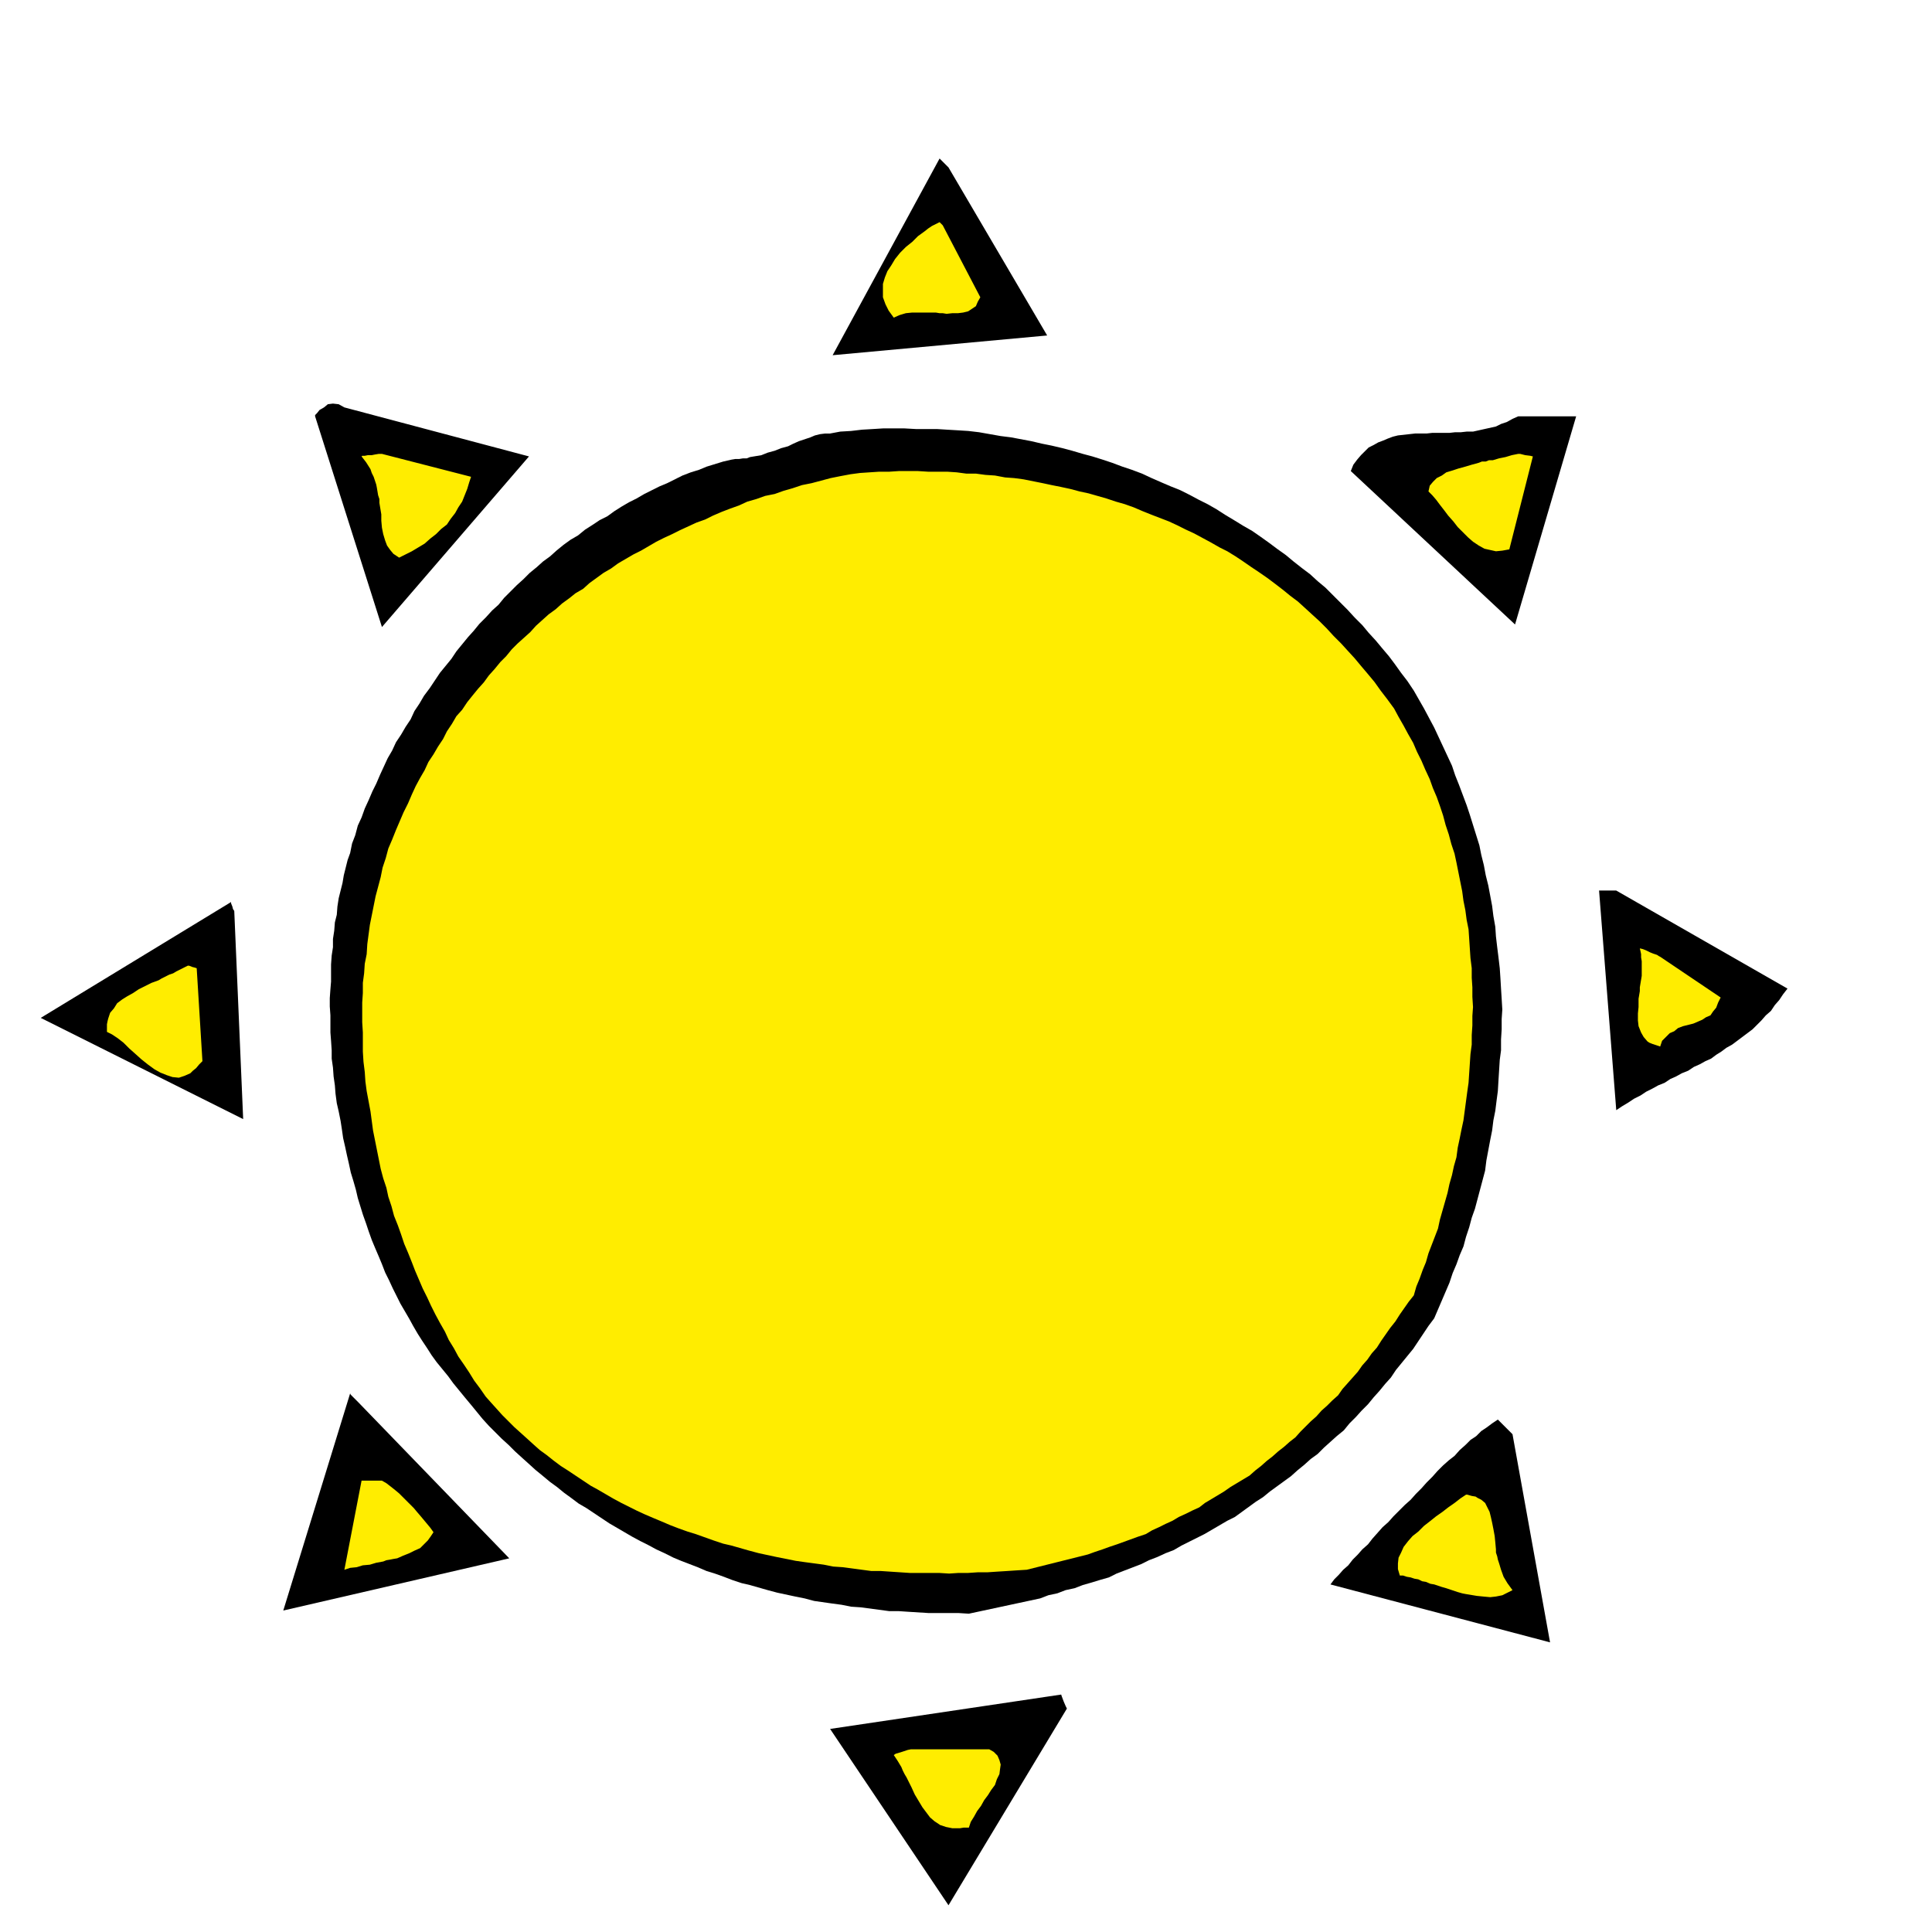 <svg xmlns="http://www.w3.org/2000/svg" fill-rule="evenodd" height="490.455" preserveAspectRatio="none" stroke-linecap="round" viewBox="0 0 3035 3035" width="490.455"><style>.brush1{fill:#000}.pen1{stroke:none}.brush2{fill:#ffed00}</style><path class="pen1 brush1" d="m1490 263 155 264-337 31 168-309 2 2 5 5 4 4 3 3z"/><path class="pen1 brush2" d="m1481 354 59 113-4 7-3 7-6 4-6 4-8 2-8 1h-9l-9 1-6-1h-5l-6-1h-37l-10 1-10 3-9 4-8-11-5-10-4-11v-21l3-10 4-10 6-9 6-10 8-10 9-9 10-8 9-9 11-8 5-4 6-4 6-3 6-3 2 2 3 3z"/><path class="pen1 brush1" d="m541 640 290 77-231 268-105-331v-2l3-3 4-5 7-4 6-5 8-1 9 1 9 5zm1844 14h91l-96 327-258-241 4-10 6-8 6-7 6-6 6-6 8-4 7-4 8-3 7-3 8-3 8-2 9-1 9-1 9-1h18l9-1h27l9-1h9l9-1h10l9-2 9-2 9-2 9-2 8-4 9-3 9-5 9-4zm-1081 27 16-3 17-1 17-2 17-1 16-1h34l18 1h33l16 1 17 1 16 1 17 2 17 3 17 3 16 2 16 3 16 3 17 4 15 3 17 4 15 4 17 5 15 4 16 5 15 5 16 6 15 5 16 6 15 7 16 7 14 6 15 6 14 7 15 8 14 7 14 8 14 9 15 9 13 8 14 8 13 9 14 10 12 9 14 10 12 10 14 11 12 9 12 11 12 10 12 12 11 11 12 12 11 12 12 12 10 12 11 12 10 12 11 13 9 12 10 14 10 13 10 15 8 14 8 14 8 15 8 15 7 15 7 15 7 15 7 15 5 15 6 15 6 16 6 16 5 15 5 16 5 16 5 16 3 15 4 16 3 16 4 16 3 16 3 16 2 16 3 17 1 15 2 17 2 16 2 17 1 15 1 17 1 16 1 17-1 15v16l-1 16v17l-2 15-1 16-1 16-1 17-2 15-2 16-3 15-2 16-3 15-3 16-3 16-2 16-4 15-4 15-4 15-4 15-5 14-4 15-5 15-4 15-6 14-5 14-6 14-5 15-6 14-6 14-6 14-6 14-9 12-8 12-8 12-8 12-9 11-9 11-9 11-8 12-9 10-9 11-9 10-9 11-10 10-9 10-10 10-9 11-11 9-10 9-10 9-10 10-11 8-10 9-11 9-10 9-11 8-11 8-11 8-11 9-11 7-11 8-11 8-11 8-12 6-12 7-12 7-12 7-12 6-12 6-12 6-12 7-13 5-13 6-13 5-12 6-13 5-13 5-13 5-12 6-14 4-13 4-14 4-13 5-14 3-13 5-14 3-13 5-14 3-14 3-14 3-14 3-14 3-14 3-14 3-14 3-16-1h-47l-16-1-16-1-15-1h-15l-15-2-15-2-15-2-15-1-15-3-15-2-14-2-14-2-15-4-15-3-14-3-14-3-15-4-14-4-14-4-13-3-15-5-13-5-14-5-13-4-14-6-13-5-13-5-12-5-14-7-13-6-13-7-12-6-13-7-12-7-12-7-12-7-12-8-12-8-12-8-12-7-12-9-11-8-11-9-11-8-12-10-11-9-11-10-10-9-11-10-10-10-11-10-9-9-11-11-10-11-9-11-9-11-10-12-9-11-9-11-8-11-9-11-9-11-8-11-7-11-8-12-7-11-7-12-6-11-7-12-7-12-6-12-6-12-6-13-6-12-5-13-5-12-6-14-5-12-5-14-4-12-5-14-4-13-4-13-3-13-4-14-4-13-3-14-3-13-3-14-3-13-2-14-2-13-3-15-3-13-2-15-1-13-2-14-1-14-2-14v-13l-1-15-1-13v-27l-1-14v-13l1-14 1-12v-27l1-14 2-13v-13l2-13 1-13 3-12 1-13 2-13 3-12 3-12 2-12 3-12 3-12 4-11 3-15 5-13 4-15 6-13 5-14 6-13 6-14 6-12 6-14 6-13 6-13 7-12 6-13 8-12 7-12 8-12 6-13 8-12 7-12 9-12 8-12 8-12 9-11 9-11 8-12 9-11 9-11 9-10 9-11 10-10 10-11 10-9 9-11 10-10 10-10 10-9 10-10 11-9 10-9 11-8 10-9 11-9 11-8 12-7 11-9 11-7 12-8 12-6 11-8 11-7 12-7 12-6 12-7 12-6 12-6 12-5 12-6 12-6 13-5 13-4 12-5 13-4 13-4 13-3 6-1h6l6-1h6l5-2 6-1 6-1 6-1 10-4 11-3 10-4 11-3 8-4 9-4 9-3 9-3 7-3 8-2 8-1h8z"/><path class="pen1 brush2" d="m600 713 140 36-3 9-3 10-4 10-4 10-6 9-5 9-7 9-6 9-9 7-8 8-9 7-9 8-10 6-10 6-10 5-10 5-9-6-5-6-5-7-3-8-3-10-2-10-1-11v-10l-1-6-1-6-1-6v-6l-2-6-1-6-1-6-1-5-2-6-2-6-3-6-2-6-7-11-7-9 1-1h4l5-1h6l5-1 6-1h5zm1785 0h3l8 2 8 1 4 1-37 146-11 2-10 1-9-2-9-2-9-5-9-6-8-7-7-7-9-9-7-9-8-9-6-8-7-9-6-8-6-7-6-6 2-9 5-6 6-6 8-4 7-5 10-3 9-3 11-3 10-3 11-3 5-2h6l5-2h6l10-3 10-2 10-3 10-2zm-1049 32 15-2 15-1 15-1h16l15-1h30l16 1h30l15 1 15 2h15l15 2 15 1 16 3 14 1 15 2 15 3 15 3 14 3 15 3 14 3 15 4 14 3 14 4 14 4 15 5 14 4 14 5 14 6 15 6 13 5 13 5 13 6 14 7 13 6 13 7 13 7 14 8 12 6 13 8 12 8 13 9 12 8 13 9 12 9 13 10 11 9 12 9 11 10 12 11 11 10 11 11 11 12 12 12 10 11 11 12 10 12 11 13 10 12 10 14 10 13 11 15 7 13 8 14 7 13 8 14 6 14 7 14 6 14 7 15 5 14 6 14 5 14 5 15 4 15 5 15 4 15 5 15 3 14 3 15 3 15 3 15 2 15 3 15 2 15 3 15 1 15 1 15 1 15 2 16v15l1 15v15l1 16-1 14v15l-1 15v15l-2 15-1 15-1 15-1 15-2 14-2 15-2 15-2 15-3 14-3 15-3 14-2 15-4 14-3 14-4 14-3 14-4 14-4 14-4 14-3 14-5 13-5 13-5 13-4 14-5 12-5 14-5 12-4 14-8 10-7 10-7 10-7 11-8 10-7 10-7 10-7 11-8 9-7 10-8 9-7 10-8 9-8 9-8 9-7 10-9 8-8 8-9 8-8 9-9 8-8 8-8 8-8 9-9 7-9 8-9 7-9 8-9 7-9 8-9 7-9 8-10 6-10 6-10 6-10 7-10 6-10 6-10 6-9 7-11 5-10 5-11 5-10 6-11 5-10 5-11 5-10 6-12 4-11 4-11 4-11 4-12 4-11 4-12 4-11 4-12 3-12 3-12 3-12 3-12 3-12 3-12 3-12 3-16 1-15 1-16 1-15 1h-15l-15 1h-15l-15 1-16-1h-46l-15-1-15-1-15-1h-15l-15-2-15-2-15-2-15-1-15-3-15-2-15-2-14-2-15-3-15-3-14-3-14-3-15-4-14-4-14-4-13-3-15-5-14-5-14-5-13-4-14-5-13-5-14-6-12-5-14-6-13-6-12-6-12-6-13-7-12-7-12-7-11-6-12-8-12-8-12-8-11-7-12-9-10-8-11-8-9-8-11-10-10-9-10-9-9-9-10-10-9-10-9-10-8-9-9-13-9-12-8-13-8-12-9-13-7-13-8-13-6-13-8-14-7-13-7-14-6-13-7-14-6-14-6-14-5-13-6-15-6-14-5-15-5-14-6-15-4-15-5-15-3-14-5-15-4-15-3-15-3-15-3-15-3-15-2-15-2-15-3-16-3-16-2-15-1-15-2-16-1-16v-30l-1-16v-31l1-15v-16l2-15 1-15 3-15 1-16 2-15 2-15 3-15 3-15 3-15 4-15 4-15 3-15 5-15 4-15 6-14 6-15 6-14 6-14 7-14 6-14 6-13 7-13 7-12 6-13 8-12 7-12 8-12 6-12 8-12 7-12 9-10 8-12 8-10 9-11 9-10 8-11 9-10 9-11 9-9 9-11 9-9 10-9 10-9 9-10 10-9 10-9 11-8 10-9 11-8 10-8 12-7 10-9 11-8 11-8 12-7 11-8 12-7 12-7 12-6 12-7 12-7 12-6 13-6 12-6 13-6 13-6 14-5 12-6 14-6 13-5 14-5 13-6 14-4 14-5 15-3 14-5 14-4 15-5 15-3 15-4 15-4 15-3 16-3z"/><path class="pen1 brush1" d="m2539 1399 269 154-7 9-6 9-7 8-6 9-8 7-7 8-7 7-7 7-8 6-8 6-8 6-8 6-9 5-8 6-8 5-8 6-9 4-9 5-9 4-9 6-10 4-9 5-9 4-9 6-10 4-9 5-10 5-9 6-10 5-9 6-10 6-9 6-27-345h27zm-2171 32 14 327-318-159 299-182v2l2 5 1 4 2 3z"/><path class="pen1 brush2" d="m2608 1503 95 64-4 8-3 8-5 6-4 6-7 3-6 4-7 3-7 3-8 2-8 2-8 3-6 5-7 3-6 6-6 6-3 9-6-2-6-2-5-2-3-2-6-7-4-7-4-10-1-9v-11l1-10v-13l1-6 1-6v-6l1-6 1-6 1-6v-23l-1-6v-5l-1-5-1-4h1l4 1 5 2 6 3 5 2 6 2 3 2 2 1zm-2299 18 9 146-5 5-5 6-5 4-4 4-9 4-9 3-10-1-9-3-10-4-9-5-11-8-10-8-10-9-9-8-9-9-9-7-9-6-8-4v-12l1-5 1-4 3-9 6-7 5-8 8-6 8-5 9-5 9-6 10-5 10-5 11-4 5-3 6-3 6-3 6-2 5-3 6-3 6-3 6-3h2l5 2 4 1 3 1z"/><path class="pen1 brush1" d="m563 2203 237 245-355 82 105-341 1 2 5 5 4 4 3 3zm1790 27 3 3 8 8 8 8 4 4 59 327-345-91 6-8 7-7 7-8 8-7 7-9 8-8 7-8 9-8 7-9 8-9 8-9 9-8 8-9 9-9 9-9 9-8 8-9 9-9 8-9 9-9 8-9 9-9 9-8 9-7 8-9 9-8 8-8 9-6 8-8 9-6 8-6 9-6z"/><path class="pen1 brush2" d="m600 2326 7 4 9 7 5 4 6 5 6 6 6 6 5 5 6 6 5 6 6 7 5 6 5 6 5 6 5 7-4 6-5 7-6 6-6 6-9 4-8 4-10 4-9 4-6 1-5 1-6 1-5 2-11 2-10 3-11 1-10 3-10 1-9 3 27-140h32zm1721 27 6 3 6 5 3 6 4 8 2 8 2 9 2 10 2 11 1 10 1 11v5l2 6 1 5 2 6 3 10 4 11 6 10 8 11-8 4-8 4-10 2-9 1-11-1-10-1-6-1-6-1-6-1-5-1-7-2-6-2-6-2-6-2-7-2-6-2-6-2-6-1-7-3-6-1-6-3-6-1-6-2-6-1-6-2h-5l-3-10v-9l1-9 4-8 4-9 7-9 7-8 9-7 9-9 9-7 10-8 10-7 9-7 10-7 9-7 9-6h2l7 2 6 1 3 2z"/><path class="pen1 brush1" d="m1667 2662 1 3 3 8 3 7 2 4-186 309-186-277 363-54z"/><path class="pen1 brush2" d="M1431 2748h123l7 4 6 6 3 7 2 7-1 7-1 8-4 8-3 9-6 8-5 8-6 8-5 9-6 8-5 9-5 8-3 9h-8l-6 1h-12l-10-2-9-3-9-6-7-6-6-8-6-8-6-10-6-10-5-11-5-10-3-6-3-5-3-6-2-5-6-10-6-9 3-2 10-3 9-3 5-1z"/></svg>
